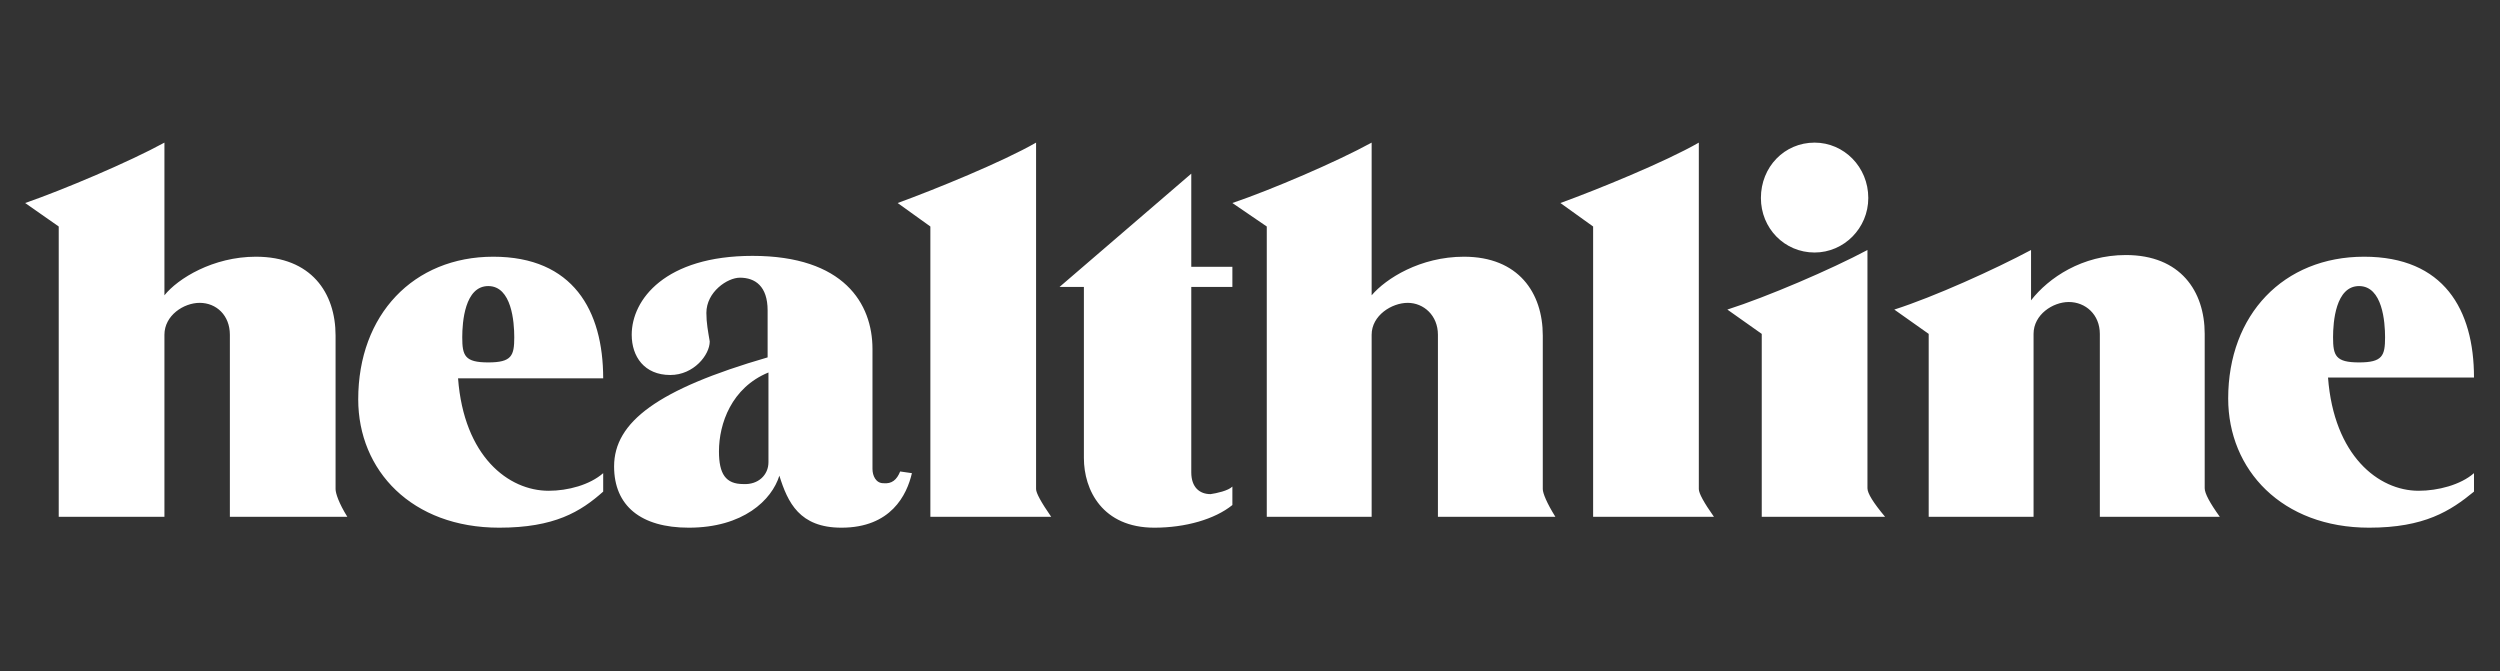 <svg height="80" width="298" viewBox="0 0 298 80" xmlns="http://www.w3.org/2000/svg" version="1.2">
	<rect x="0" y="0" width="298" height="80" fill="#333333" stroke="none"/>
	<title>men_s_health_1000x_cbd438f4-dec5-4c1e-8d5d-0a0deaac89c6</title>
	<style>
		.s0 { fill: #ffffff } 
	</style>
	<path d="m41.4 61.6h-14v-21.7c0-2.3-1.6-3.8-3.6-3.8-1.9 0-4.2 1.5-4.2 3.8v21.7h-12.6v-34.6l-4-2.8c4.6-1.6 12.4-4.9 16.6-7.2v18.2c1.6-2 5.8-4.6 10.9-4.6 6.6 0 9.5 4.3 9.5 9.4v18.3c0 0.5 0.4 1.7 1.4 3.3zm144 0h-14v-21.7c0-2.3-1.7-3.8-3.6-3.8-1.9 0-4.3 1.5-4.3 3.8v21.7h-12.5v-34.6l-4.1-2.8c4.7-1.6 12.4-4.9 16.6-7.2v18.2c1.7-2 5.8-4.6 11-4.6 6.5 0 9.4 4.3 9.4 9.4v18.3c0 0.5 0.5 1.7 1.5 3.3zm-113.5-5.2v2.2c-2.7 2.4-5.8 4.3-12.4 4.3-10.4 0-16.8-6.8-16.8-15.3 0-10.1 6.6-17 16.1-17 9.5 0 13.1 6.4 13.1 14.5h-17.3c0.7 9.3 6 13.4 10.8 13.4 2.3 0 4.9-0.7 6.5-2.1zm-13.7-13.2c2.8 0 3.1-0.8 3.1-3 0-1.8-0.3-6.1-3.1-6.1-2.8 0-3.1 4.3-3.1 6.1 0 2.2 0.3 3 3.1 3zm236.7 13.2v2.2c-2.8 2.3-5.9 4.3-12.5 4.3-10.4 0-16.8-6.9-16.8-15.4 0-10 6.6-16.9 16.2-16.9 9.5 0 13.1 6.3 13.1 14.4h-17.4c0.7 9.3 6 13.5 10.8 13.5 2.3 0 5-0.7 6.6-2.1zm-13.7-13.2c2.8 0 3.1-0.8 3.1-3 0-1.8-0.3-6.1-3.1-6.1-2.8 0-3.1 4.3-3.1 6.1 0 2.2 0.3 3 3.1 3zm-173.9 13l1.4 0.2c-0.6 2.6-2.5 6.5-8.4 6.5-5 0-6.4-3-7.4-6.2-0.9 2.9-4.3 6.2-10.8 6.2-5.7 0-8.9-2.6-8.9-7.3 0-5.3 5.2-9.2 18.3-13v-5.6c0-2.9-1.5-3.9-3.3-3.9-1.5 0-4 1.7-4 4.2 0 1.2 0.2 2.2 0.4 3.4 0 1.6-1.9 4-4.7 4-3.1 0-4.6-2.2-4.6-4.8 0-4.2 4-9.4 14.4-9.4 10.9 0 14.3 5.7 14.3 11.1v14.3c0 0.8 0.4 1.7 1.3 1.7 1 0.1 1.6-0.4 2-1.4zm-15.7-1.1v-10.7c-4.4 1.8-5.9 6.1-5.9 9.4 0 2.7 0.8 3.9 2.9 3.9 1.8 0.1 3-1.1 3-2.6zm33.7 6.5h-14.4v-34.6l-3.9-2.8c4.4-1.6 12.5-4.9 16.5-7.2v41.3q0 0.7 1.8 3.3zm79 0h-14.4v-34.6l-3.9-2.8c4.4-1.6 12.5-4.9 16.5-7.2v41.3c0 0.5 0.6 1.6 1.8 3.3zm-57.4-3.6v2.2c-2.1 1.7-5.6 2.7-9.3 2.7-6.2 0-8.4-4.5-8.4-8.3v-20.4h-2.9l15.7-13.5v11.1h4.9v2.4h-4.9v22.1c0 1.8 1 2.6 2.3 2.6 0.7-0.1 2.1-0.4 2.6-0.9zm69.4-27.9c-3.6 0-6.4-2.9-6.4-6.5 0-3.7 2.8-6.6 6.4-6.6 3.5 0 6.4 2.9 6.4 6.6 0 3.6-2.9 6.5-6.4 6.5zm8.4 31.5h-14.7v-21.8l-4.1-2.9c4.7-1.5 12.4-4.8 16.7-7.1v28.4q0 0.9 2.1 3.4zm39.9 0h-14.3v-21.8c0-2.3-1.7-3.8-3.7-3.8-1.9 0-4.2 1.5-4.2 3.8v21.8h-12.5v-21.8l-4.1-2.9c4.7-1.5 12-4.8 16.3-7.1v6c2.1-2.7 6.1-5.4 11.3-5.4 6.5 0 9.4 4.3 9.4 9.4v18.4q0 0.9 1.8 3.4z" class="s0"></path>
</svg>